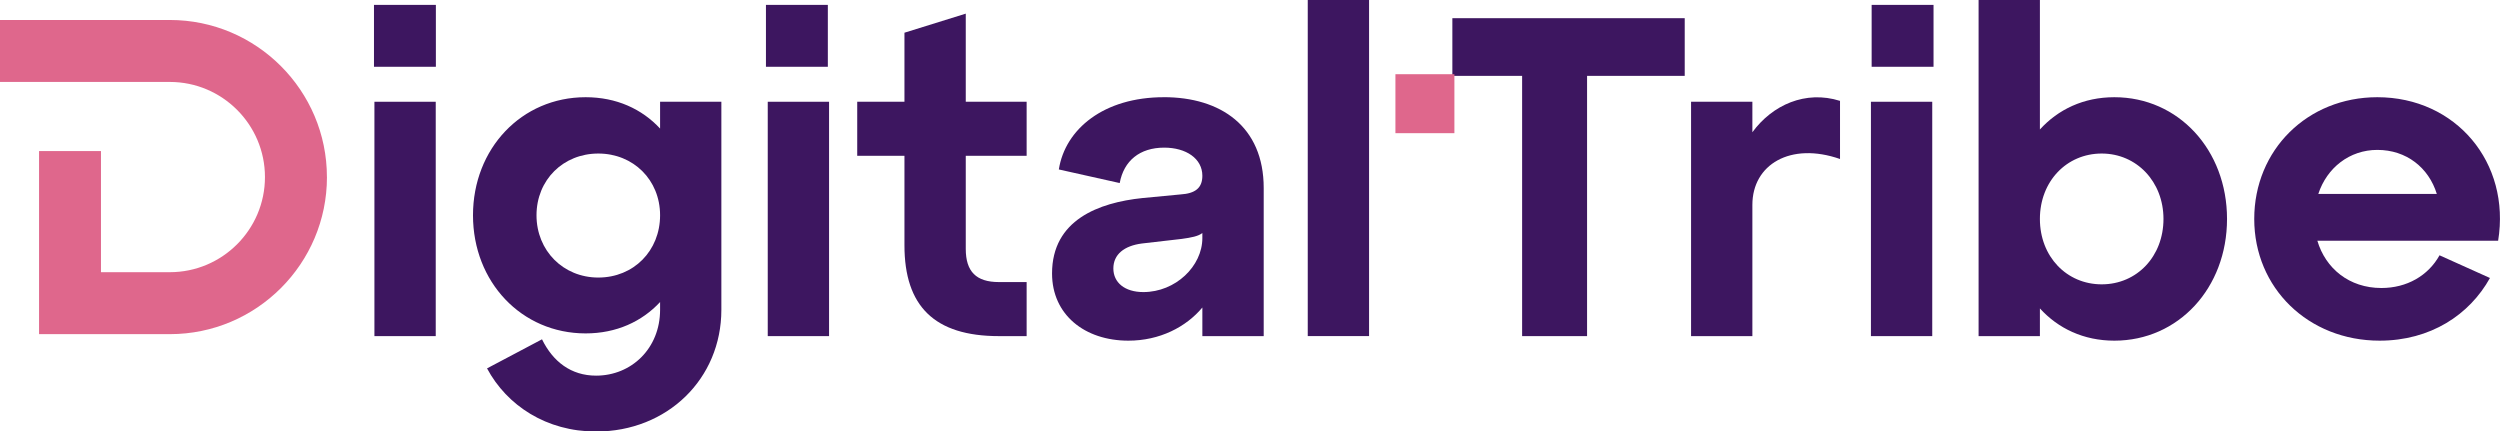 <?xml version="1.0" encoding="UTF-8"?>
<svg id="Layer_2" data-name="Layer 2" xmlns="http://www.w3.org/2000/svg" viewBox="0 0 736.8 127.17">
  <defs>
    <style>
      .cls-1 {
        fill: #3d1660;
      }

      .cls-2 {
        fill: #df678c;
      }
    </style>
  </defs>
  <g id="Layer_1-2" data-name="Layer 1">
    <g>
      <rect class="cls-1" x="110.35" y="29.99" width="18.07" height="69.07"/>
      <path class="cls-1" d="m194.54,29.99v7.9c-5.36-5.77-12.85-9.24-21.95-9.24-18.87,0-33.19,15.13-33.19,34.8s14.32,34.81,33.19,34.81c9.1,0,16.59-3.49,21.95-9.24v2.28c0,11.38-8.43,19.41-18.87,19.41-7.37,0-12.72-4.14-15.93-10.71l-16.2,8.57c5.88,10.98,17.53,18.61,32.12,18.61,21.01,0,36.94-15.53,36.94-35.88V29.99h-18.07Zm-18.21,51.81c-10.3,0-18.21-7.9-18.21-18.35s7.9-18.2,18.21-18.2,18.21,7.76,18.21,18.2-7.77,18.35-18.21,18.35Z"/>
      <rect class="cls-1" x="226.27" y="29.99" width="18.07" height="69.07"/>
      <path class="cls-1" d="m284.63,4.02l-18.07,5.62v20.35h-13.92v15.93h13.92v26.37c0,17.94,8.83,26.77,27.84,26.77h8.17v-15.93h-8.17c-6.69,0-9.77-3.08-9.77-9.77v-27.44h17.94v-15.93h-17.94V4.02Z"/>
      <path class="cls-1" d="m342.99,28.65c-17.67,0-29.05,9.37-30.93,21.29l17.94,4.01c1.21-6.56,5.89-10.44,13.12-10.44,6.43,0,11.24,3.21,11.24,8.3,0,3.62-2.14,5.22-6.42,5.49l-11.24,1.07c-12.86,1.34-26.64,6.43-26.64,22.22,0,12.18,9.64,19.81,22.49,19.81,9.23,0,17-4.01,21.81-9.77v8.43h18.08v-43.64c0-18.21-12.72-26.78-29.45-26.78Zm11.37,41.5c0,8.3-7.9,15.93-17.39,15.93-5.49,0-8.84-2.81-8.84-6.96s3.21-6.69,8.43-7.36l11.65-1.34c2.94-.4,4.95-.8,6.15-1.74v1.48Z"/>
      <rect class="cls-1" x="385.42" y="0" width="18.07" height="99.05"/>
      <polygon class="cls-1" points="428.04 22.36 448.6 22.36 448.6 99.06 467.74 99.06 467.74 22.36 496.52 22.36 496.52 5.36 428.04 5.36 428.04 22.36"/>
      <path class="cls-1" d="m516.46,38.96v-8.97h-18.07v69.07h18.07v-38.68c0-11.91,11.24-18.61,25.83-13.52v-17.13c-10.17-3.21-19.94,1.2-25.83,9.24Z"/>
      <rect class="cls-1" x="551.4" y="29.99" width="18.07" height="69.07"/>
      <path class="cls-1" d="m623.15,28.65c-9.1,0-16.59,3.62-21.95,9.51V0h-18.07v99.06h18.07v-8.16c5.36,5.88,12.85,9.5,21.95,9.5,18.87,0,33.2-15.52,33.2-35.87s-14.32-35.88-33.2-35.88Zm-3.74,55.15c-10.31,0-18.21-8.16-18.21-19.27s7.9-19.28,18.21-19.28,18.21,8.3,18.21,19.28-7.77,19.27-18.21,19.27Z"/>
      <path class="cls-1" d="m700.65,28.65c-20.61,0-36.28,15.53-36.28,35.88s15.93,35.87,36.95,35.87c14.99,0,26.5-7.63,32.52-18.47l-14.86-6.69c-3.34,6.02-9.64,9.64-17.13,9.64-9.51,0-16.46-5.77-18.88-13.93h53.28c3.74-23.02-12.45-42.3-35.61-42.3Zm-17.4,28.51c2.55-7.76,9.24-12.98,17.4-12.98,8.57,0,15.13,5.22,17.53,12.98h-34.94Z"/>
      <rect class="cls-1" x="110.22" y="1.44" width="18.24" height="18.24"/>
      <rect class="cls-1" x="225.74" y="1.44" width="18.24" height="18.24"/>
      <rect class="cls-1" x="551.61" y="1.44" width="18.24" height="18.24"/>
      <path class="cls-2" d="m96.36,52.19c0,25.53-20.77,46.29-46.29,46.29H11.51v-53.96h18.25v35.7h20.3c15.45,0,28.03-12.57,28.03-28.03s-12.58-28.04-28.03-28.04H0V5.89h50.06c25.52,0,46.29,20.77,46.29,46.3Z"/>
      <rect class="cls-2" x="411.26" y="21.87" width="17.38" height="17.38"/>
    </g>
  </g>
</svg>
